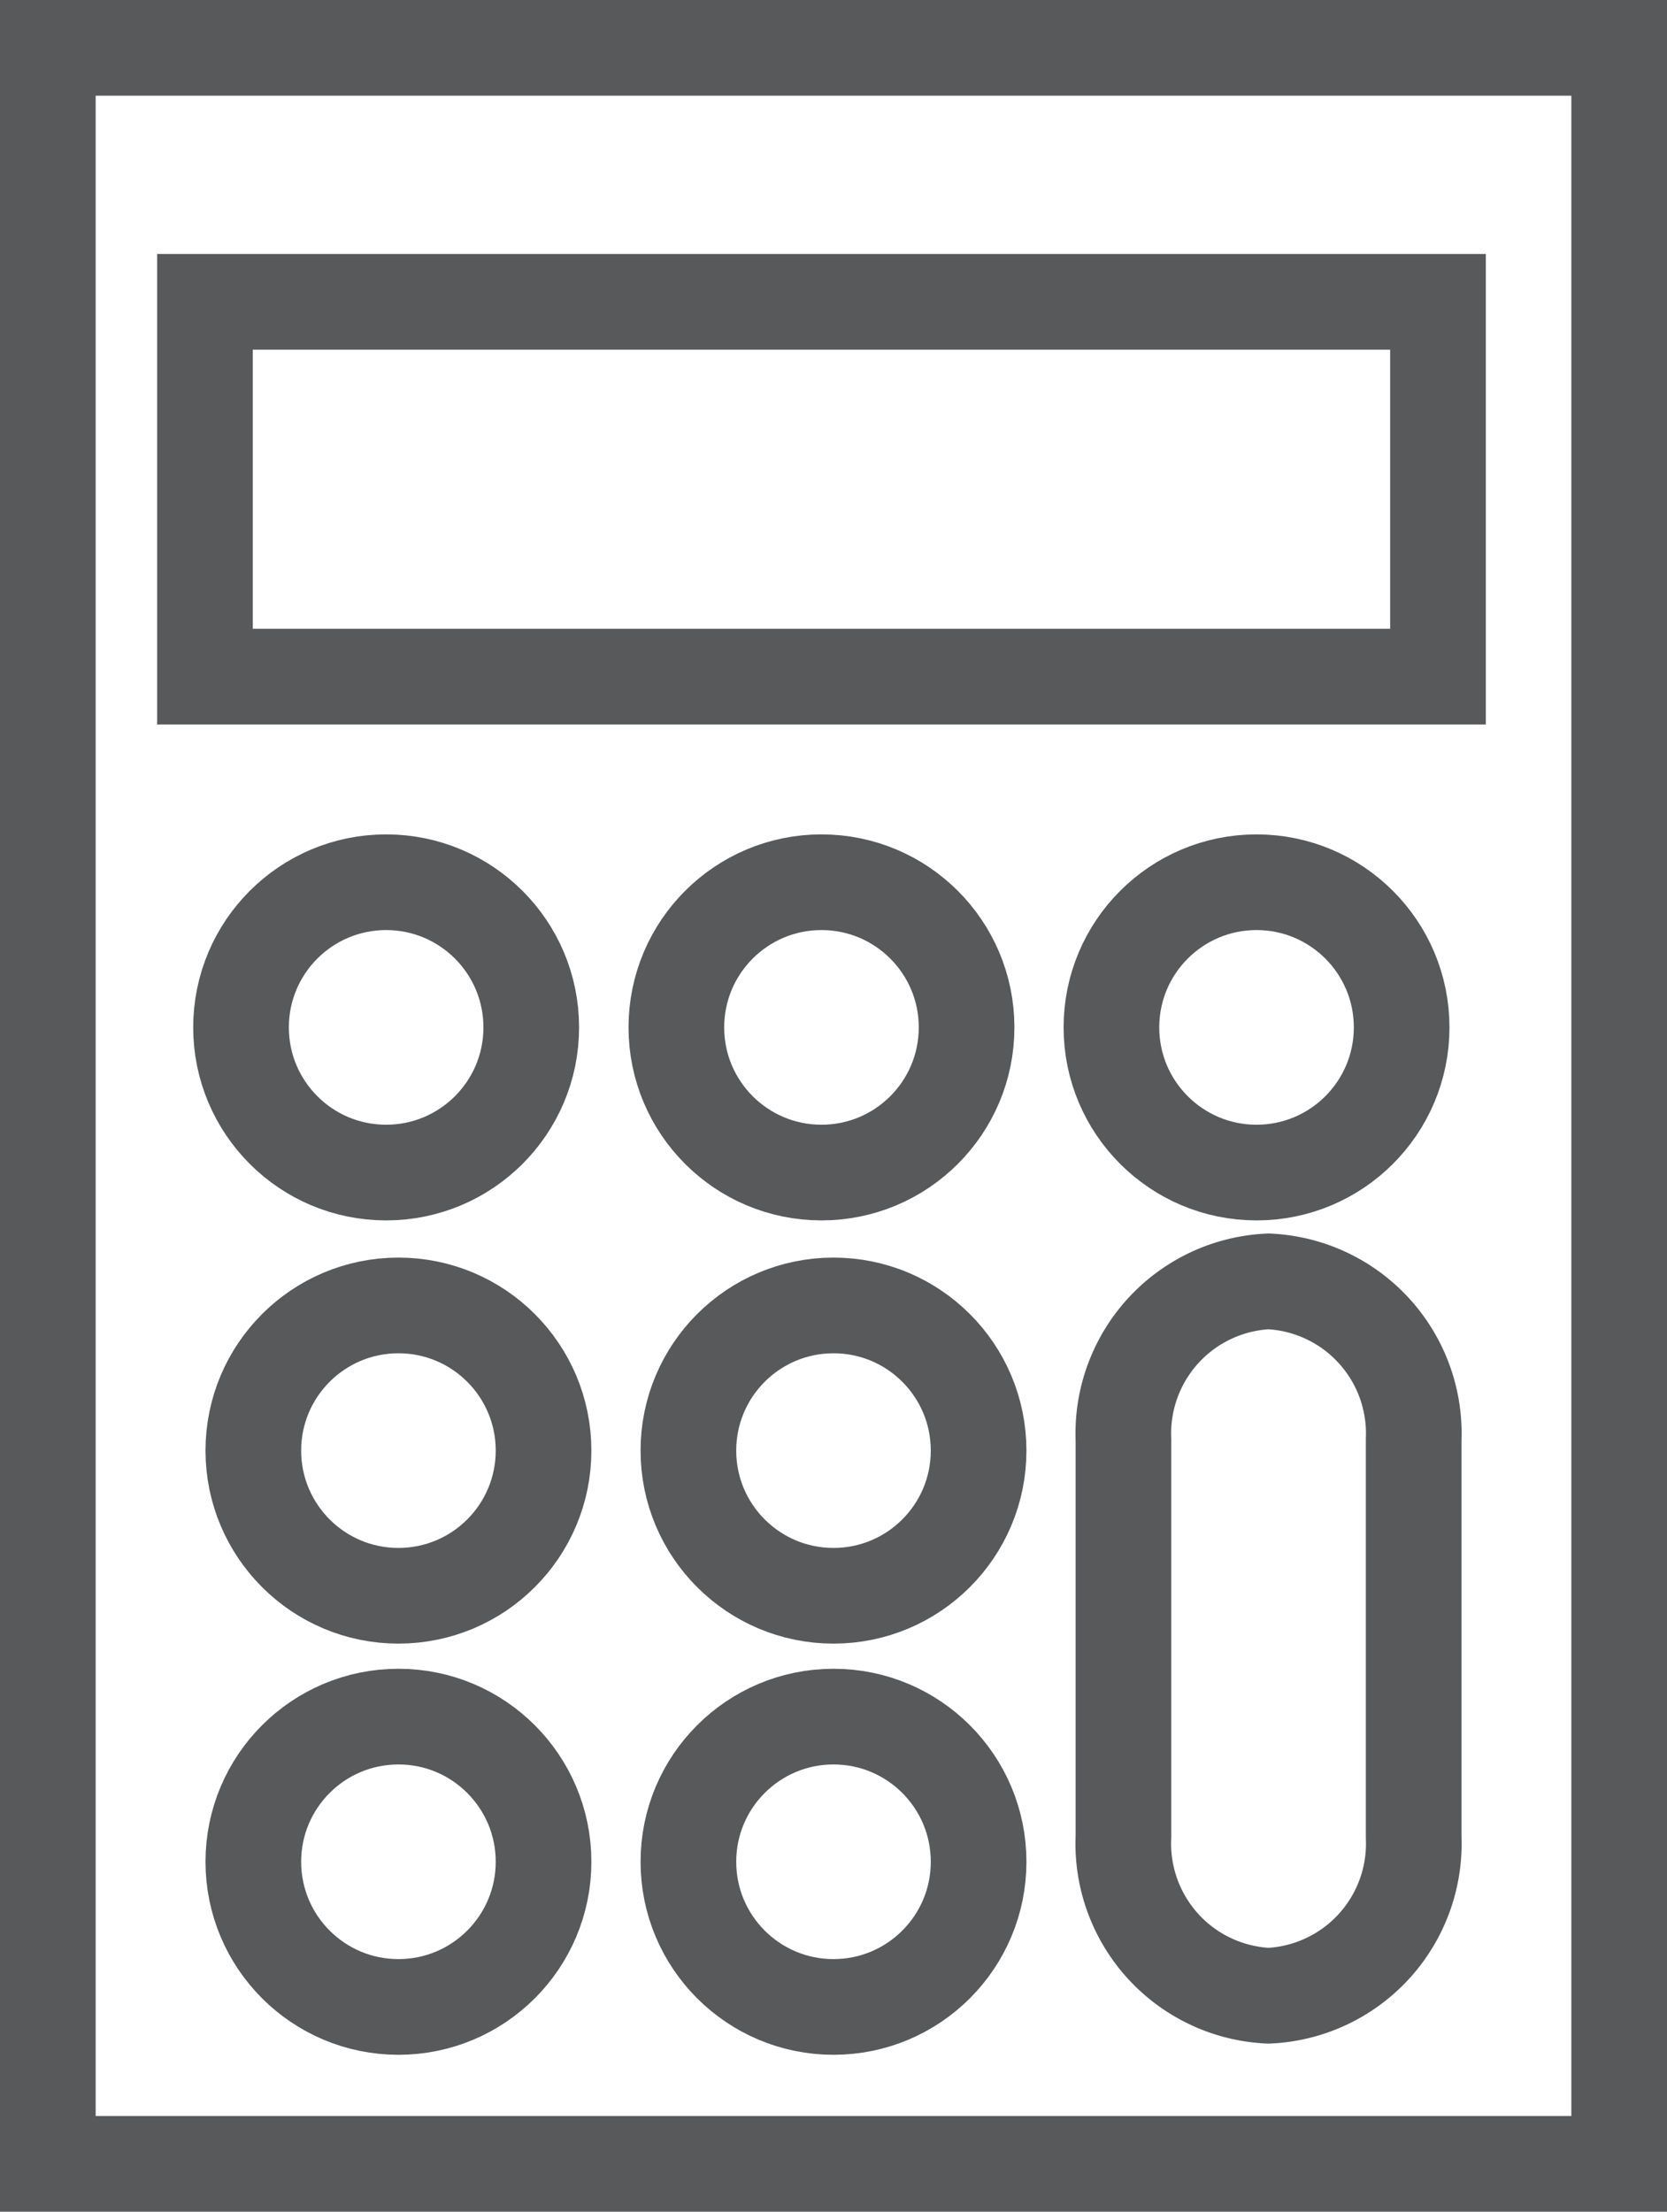 <svg xmlns="http://www.w3.org/2000/svg" viewBox="0 0 61 80.9"><defs><style>.cls-1{fill:none;stroke:#58595b;stroke-linecap:round;stroke-miterlimit:10;stroke-width:3.5px;}</style></defs><title>Asset 17</title><g id="Layer_2" data-name="Layer 2"><g id="Layer_1-2" data-name="Layer 1"><rect class="cls-1" x="1.75" y="1.75" width="57.5" height="77.4"/><rect class="cls-1" x="7.5" y="11.04" width="45.12" height="13.71"/><circle class="cls-1" cx="14.13" cy="37.58" r="5.31"/><circle class="cls-1" cx="30.06" cy="37.58" r="5.31"/><circle class="cls-1" cx="45.98" cy="37.58" r="5.31"/><circle class="cls-1" cx="14.58" cy="53.06" r="5.31"/><circle class="cls-1" cx="30.5" cy="53.06" r="5.31"/><circle class="cls-1" cx="14.58" cy="68.1" r="5.31"/><circle class="cls-1" cx="30.5" cy="68.1" r="5.31"/><path class="cls-1" d="M46.42,46.87a5.57,5.57,0,0,0-5.31,5.8v14.5A5.57,5.57,0,0,0,46.42,73a5.57,5.57,0,0,0,5.31-5.8V52.66A5.57,5.57,0,0,0,46.42,46.87Z"/></g></g></svg>